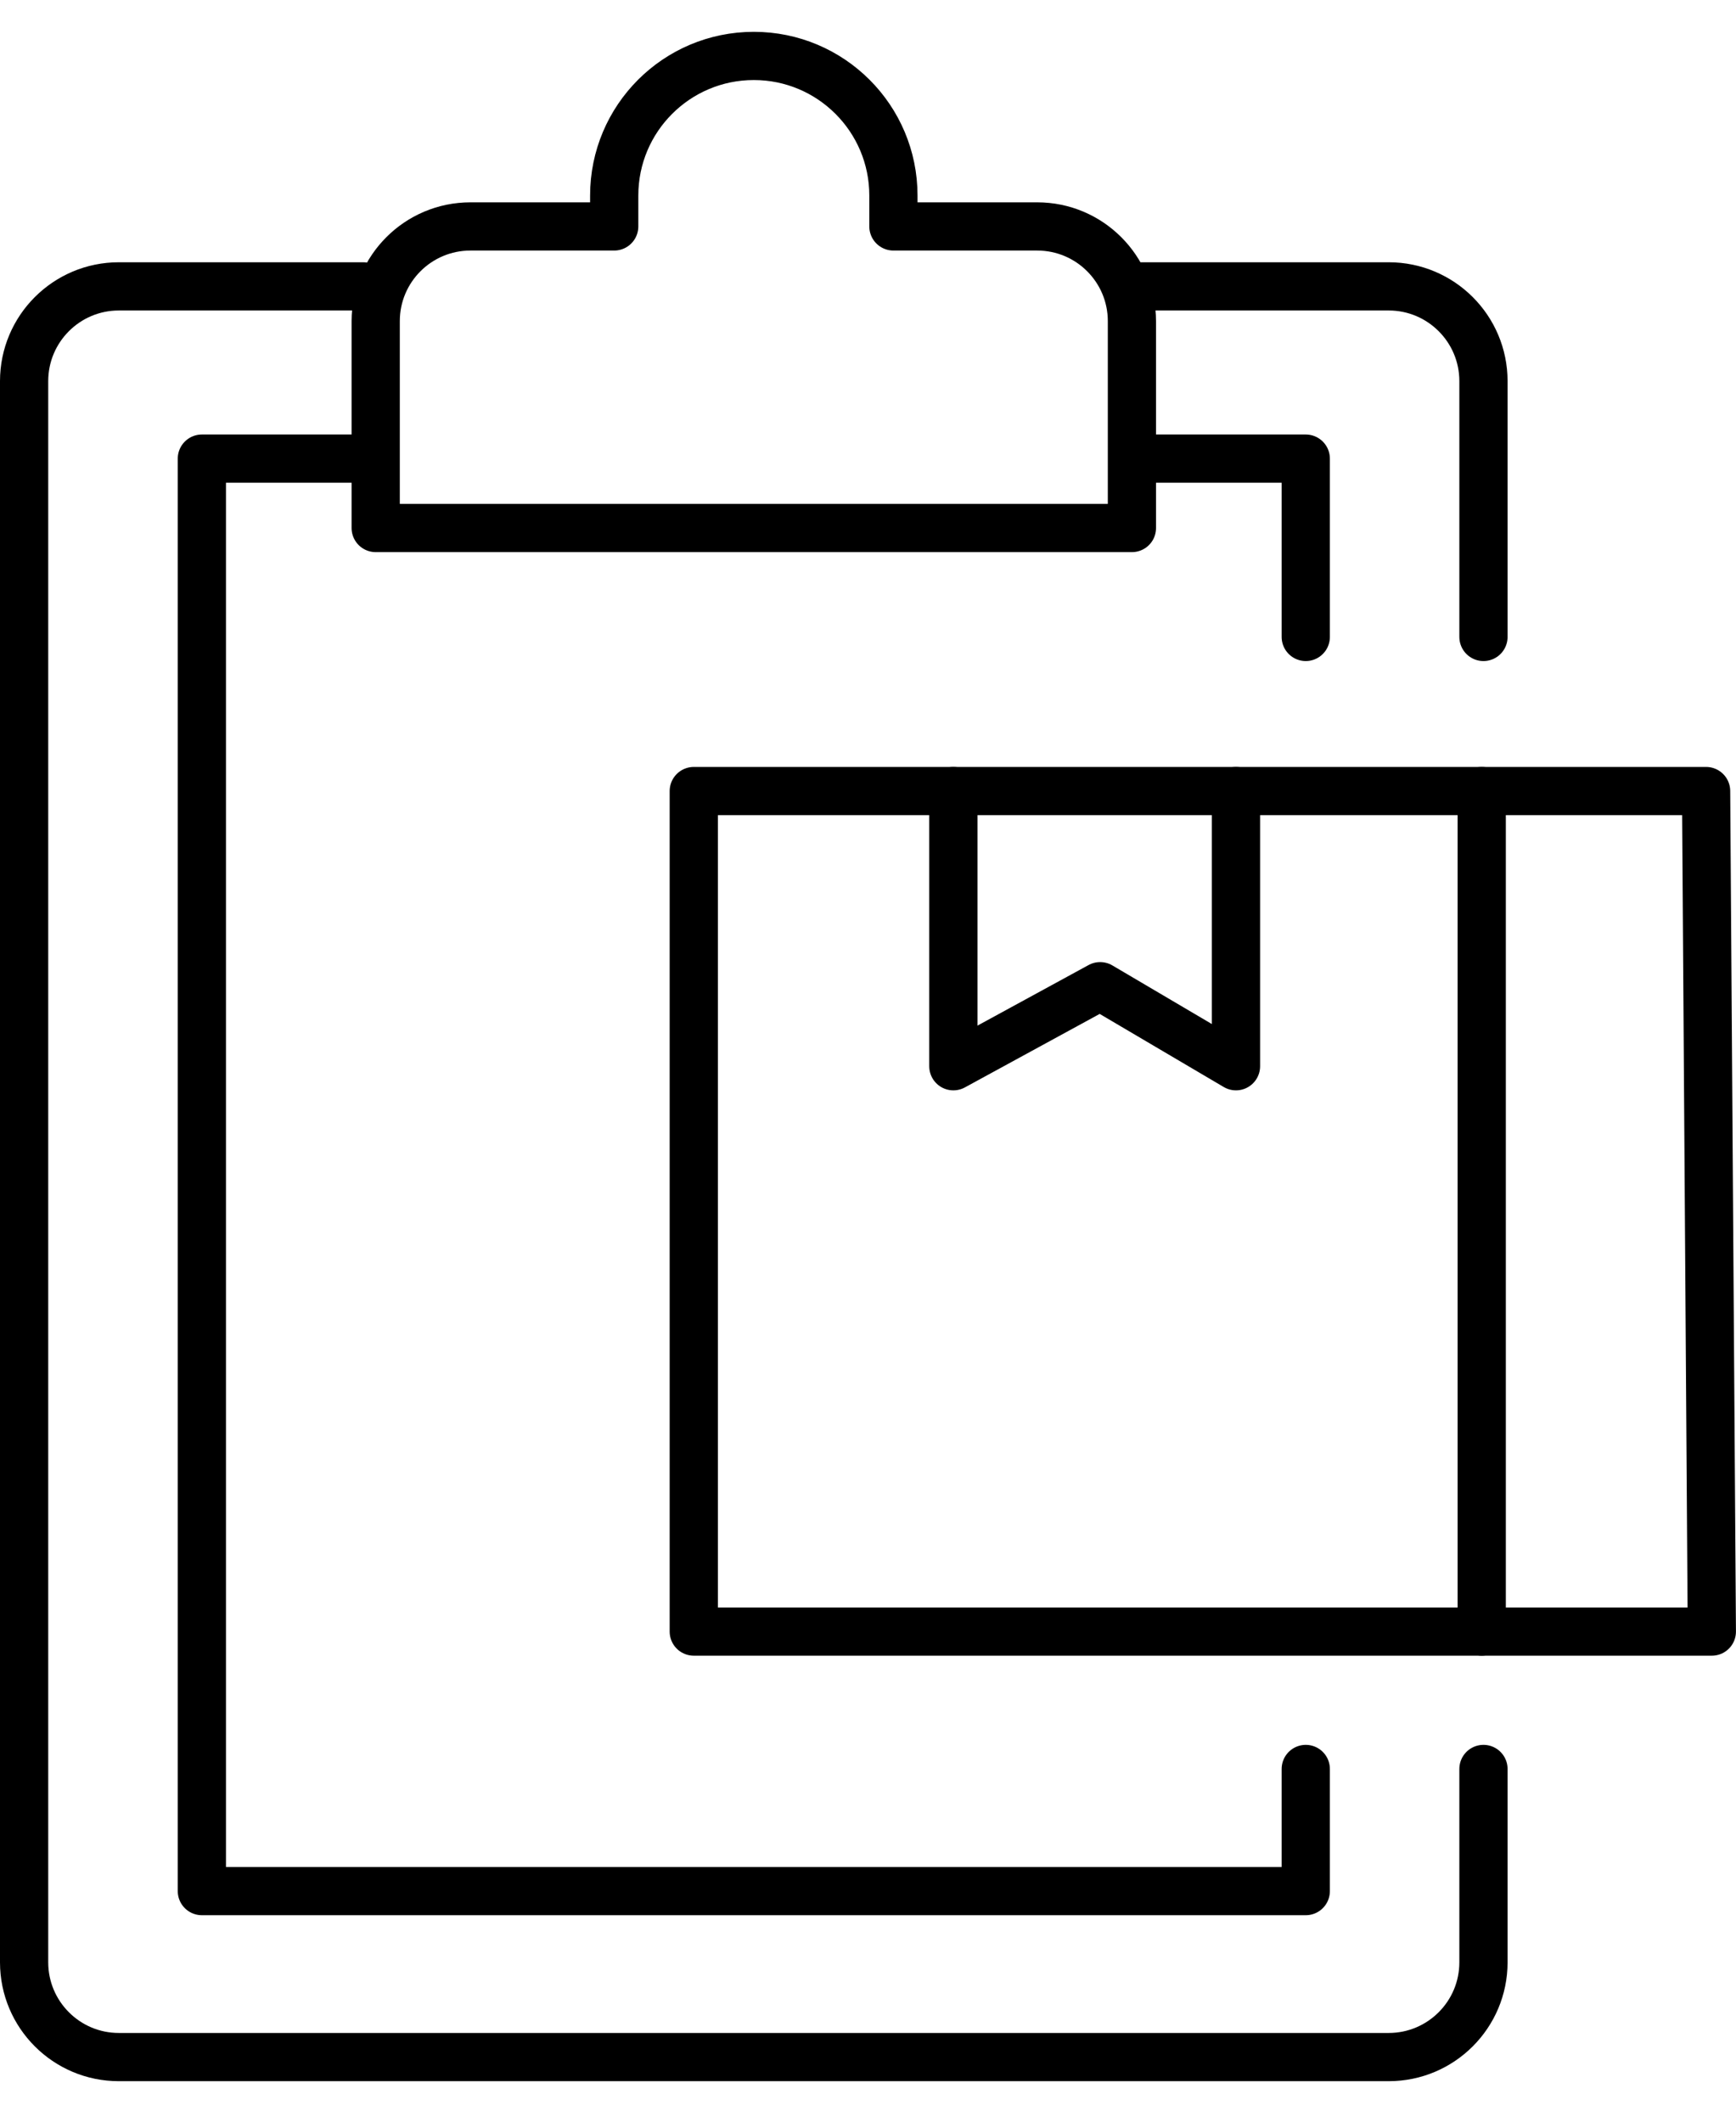 <svg width="36" height="44" viewBox="0 0 36 44" fill="none" xmlns="http://www.w3.org/2000/svg">
<path d="M14.841 16.405H30.727V33.836H14.387V16.405H14.841Z" stroke="black" stroke-linecap="round" stroke-linejoin="round"/>
<path d="M30.727 33.836H35.499L35.38 16.405H30.727" stroke="black" stroke-linecap="round" stroke-linejoin="round"/>
<path d="M25.631 16.405V22.112L22.814 20.452L19.77 22.112V16.405" stroke="black" stroke-linecap="round" stroke-linejoin="round"/>
<path d="M7.53 5.939H2.464C1.38 5.939 0.5 6.819 0.5 7.904V16.767V32.734V40.695C0.5 41.78 1.38 42.66 2.464 42.66H28.798C29.883 42.66 30.763 41.78 30.763 40.695V36.685" stroke="black" stroke-linecap="round" stroke-linejoin="round"/>
<path d="M23.639 5.939H28.799C29.883 5.939 30.763 6.819 30.763 7.904V13.209" stroke="black" stroke-linecap="round" stroke-linejoin="round"/>
<path d="M23.639 9.511H27.078V13.209" stroke="black" stroke-linecap="round" stroke-linejoin="round"/>
<path d="M27.078 36.685V39.218H4.186V9.511H7.625" stroke="black" stroke-linecap="round" stroke-linejoin="round"/>
<path d="M15.632 1.16C14.033 1.16 12.737 2.456 12.737 4.055V4.696H9.756C8.671 4.696 7.791 5.575 7.791 6.66V10.95H23.473V6.66C23.473 5.575 22.593 4.696 21.509 4.696H18.527V4.055C18.527 2.456 17.231 1.16 15.632 1.16ZM15.632 1.16V1.16Z" stroke="black" stroke-linecap="round" stroke-linejoin="round"/>
</svg>
